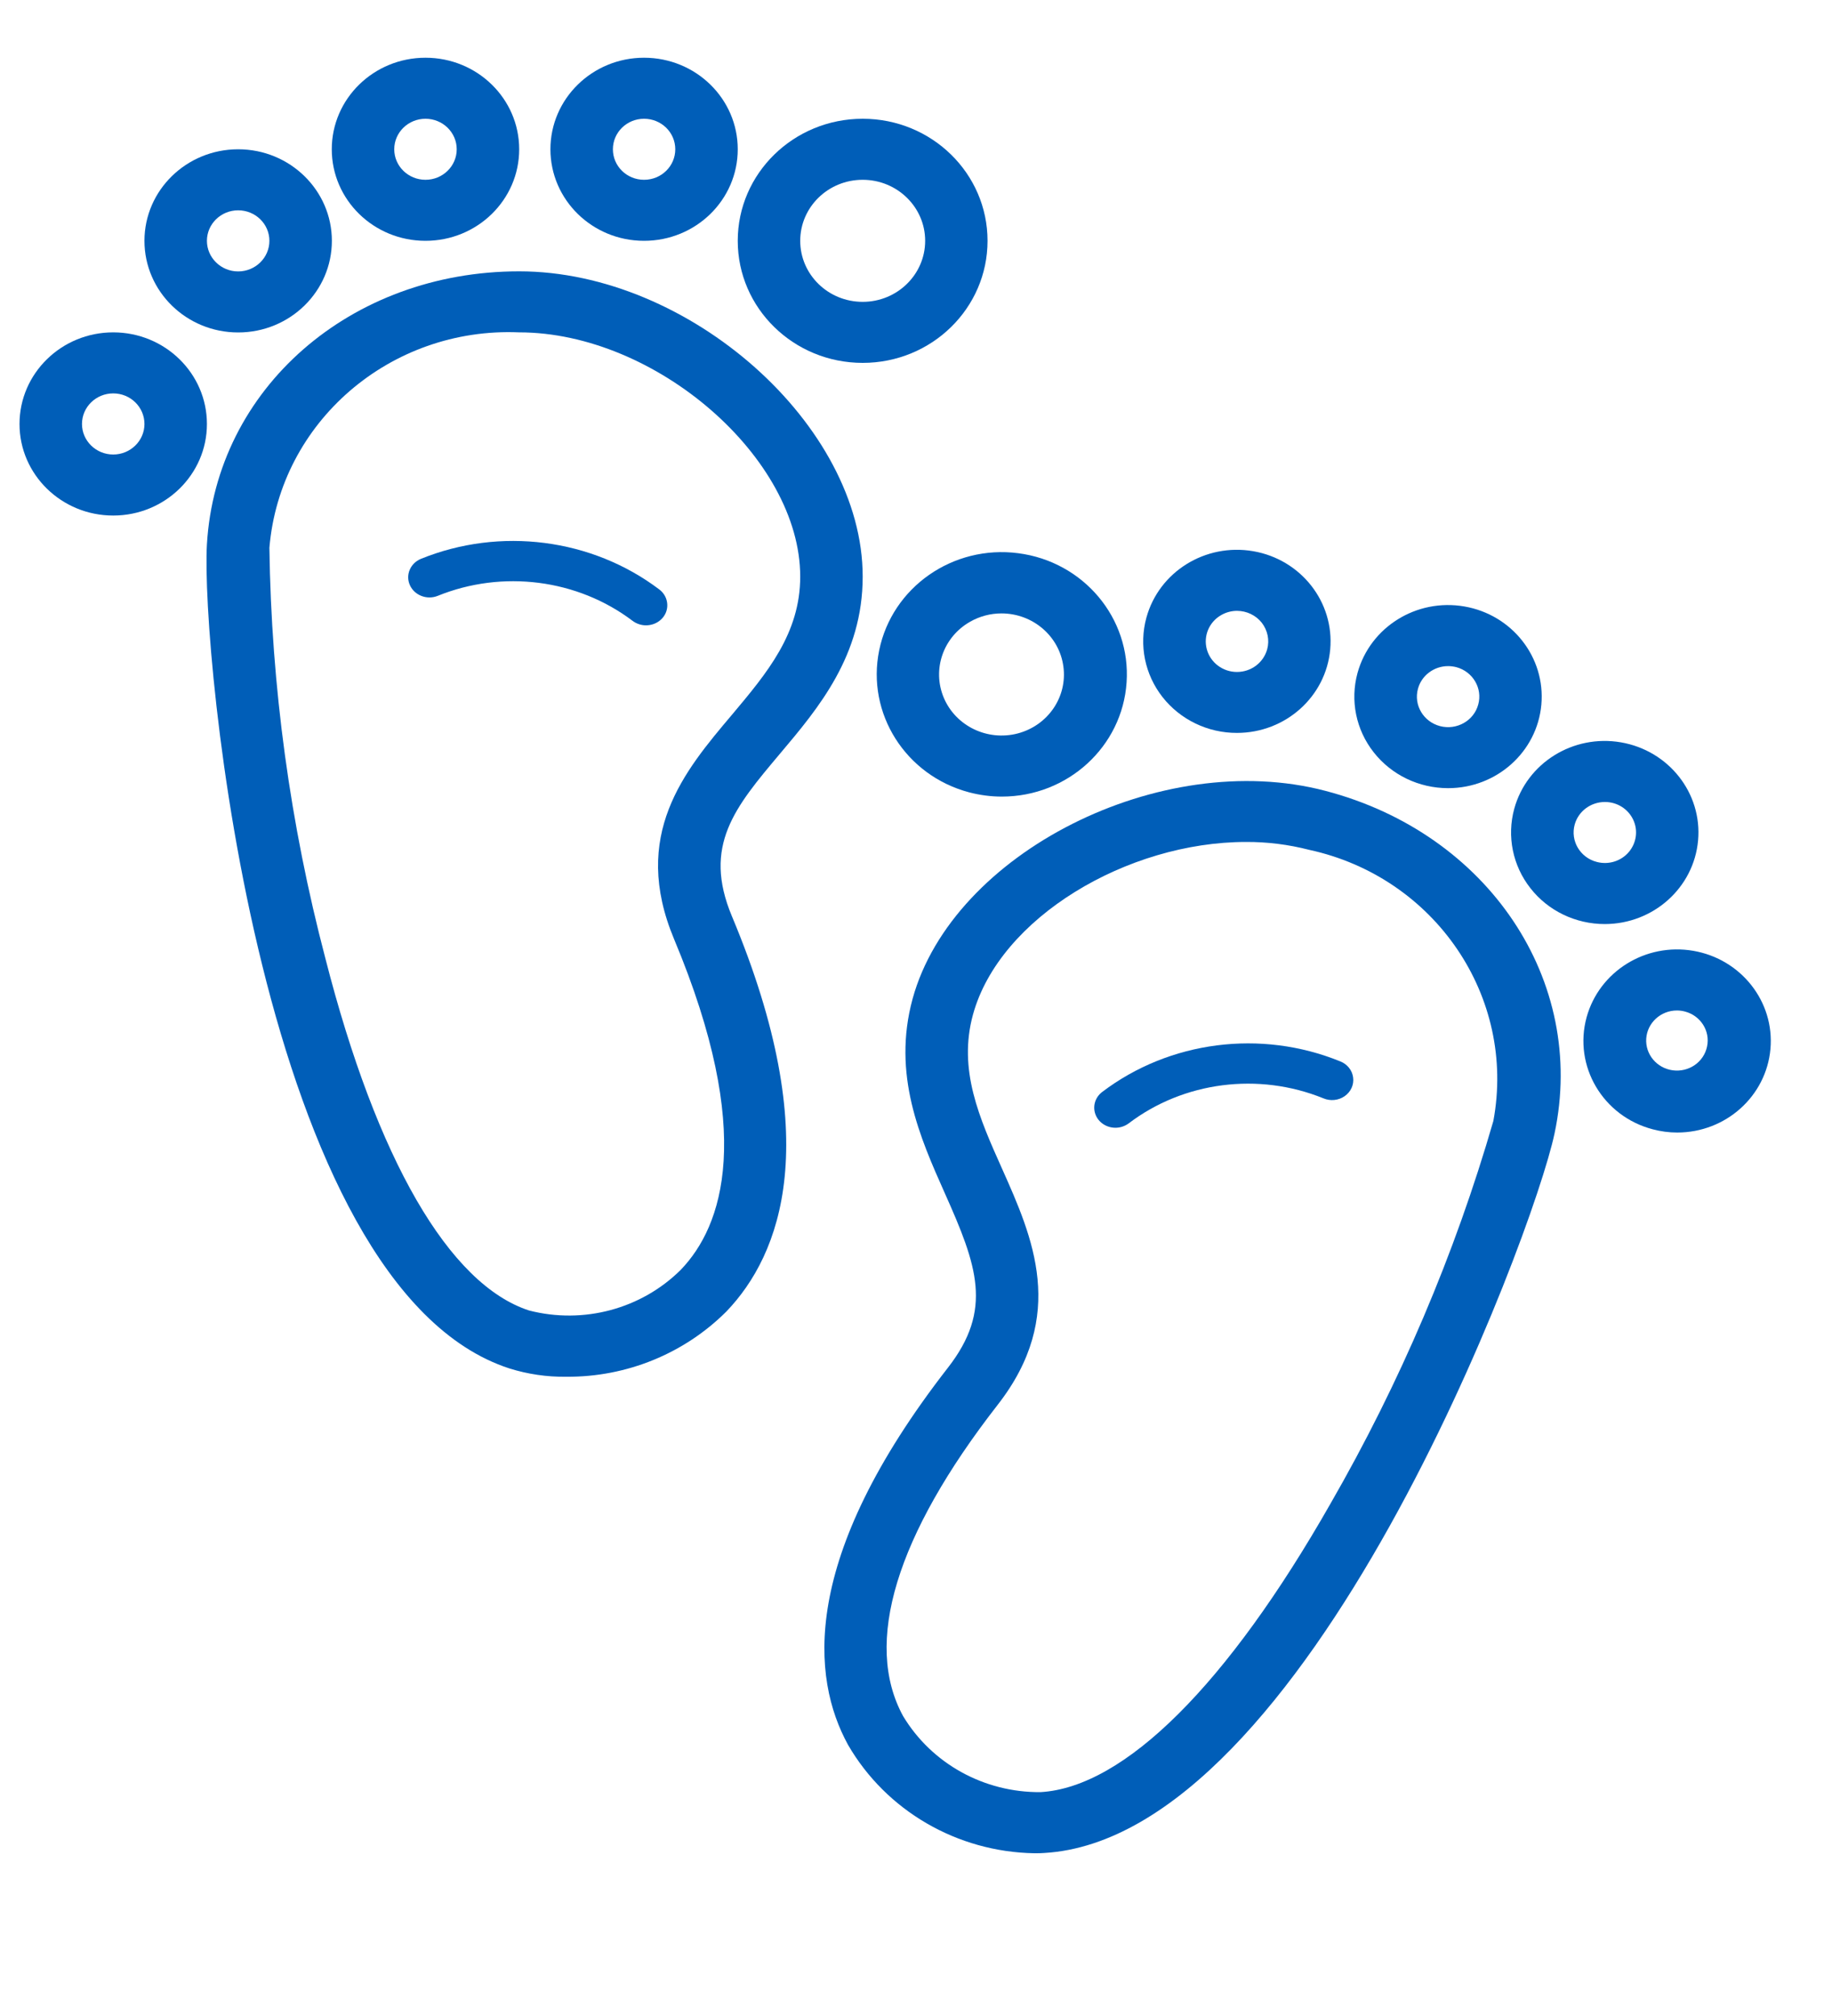 <svg width="20" height="22" viewBox="0 0 20 22" fill="none" xmlns="http://www.w3.org/2000/svg">
<g clip-path="url(#clip0)">
<path d="M6.182 15.024C6.84 15.029 7.471 14.771 7.931 14.311C8.523 13.693 9.014 12.442 7.99 9.998C7.668 9.229 8.024 8.808 8.515 8.225C8.938 7.724 9.418 7.153 9.418 6.292C9.418 4.642 7.526 2.961 5.668 2.961C3.824 2.961 2.359 4.242 2.259 5.94C2.191 7.093 2.839 14.047 5.56 14.933C5.761 14.996 5.971 15.027 6.182 15.024ZM5.668 3.627C7.159 3.627 8.736 4.997 8.736 6.292C8.736 6.914 8.373 7.345 7.989 7.802C7.47 8.416 6.883 9.113 7.36 10.251C8.246 12.368 7.889 13.381 7.433 13.856C7.003 14.284 6.37 14.454 5.776 14.301C4.903 14.017 4.113 12.652 3.552 10.458C3.167 8.993 2.962 7.49 2.941 5.978C3.056 4.606 4.26 3.567 5.668 3.627Z" fill="#005EB8"/>
<path d="M9.418 3.96C10.171 3.96 10.781 3.364 10.781 2.628C10.781 1.892 10.171 1.296 9.418 1.296C8.665 1.296 8.054 1.892 8.054 2.628C8.054 3.364 8.665 3.96 9.418 3.96ZM9.418 1.962C9.794 1.962 10.1 2.26 10.1 2.628C10.1 2.996 9.794 3.294 9.418 3.294C9.041 3.294 8.736 2.996 8.736 2.628C8.736 2.26 9.041 1.962 9.418 1.962Z" fill="#005EB8"/>
<path d="M7.031 2.628C7.596 2.628 8.054 2.181 8.054 1.629C8.054 1.077 7.596 0.63 7.031 0.63C6.467 0.63 6.009 1.077 6.009 1.629C6.009 2.181 6.467 2.628 7.031 2.628ZM7.031 1.296C7.22 1.296 7.372 1.445 7.372 1.629C7.372 1.813 7.22 1.962 7.031 1.962C6.843 1.962 6.691 1.813 6.691 1.629C6.691 1.445 6.843 1.296 7.031 1.296Z" fill="#005EB8"/>
<path d="M4.645 2.628C5.21 2.628 5.668 2.181 5.668 1.629C5.668 1.077 5.21 0.63 4.645 0.63C4.08 0.63 3.622 1.077 3.622 1.629C3.622 2.181 4.08 2.628 4.645 2.628ZM4.645 1.296C4.833 1.296 4.986 1.445 4.986 1.629C4.986 1.813 4.833 1.962 4.645 1.962C4.457 1.962 4.304 1.813 4.304 1.629C4.304 1.445 4.457 1.296 4.645 1.296Z" fill="#005EB8"/>
<path d="M2.6 3.628C3.165 3.628 3.623 3.18 3.623 2.628C3.623 2.077 3.165 1.629 2.6 1.629C2.035 1.629 1.577 2.077 1.577 2.628C1.577 3.18 2.035 3.628 2.6 3.628ZM2.6 2.295C2.788 2.295 2.941 2.444 2.941 2.628C2.941 2.812 2.788 2.962 2.6 2.962C2.412 2.962 2.259 2.812 2.259 2.628C2.259 2.444 2.412 2.295 2.6 2.295Z" fill="#005EB8"/>
<path d="M1.236 5.626C1.801 5.626 2.259 5.178 2.259 4.627C2.259 4.075 1.801 3.627 1.236 3.627C0.671 3.627 0.213 4.075 0.213 4.627C0.213 5.178 0.671 5.626 1.236 5.626ZM1.236 4.293C1.424 4.293 1.577 4.442 1.577 4.627C1.577 4.81 1.424 4.96 1.236 4.96C1.048 4.96 0.895 4.81 0.895 4.627C0.895 4.442 1.048 4.293 1.236 4.293Z" fill="#005EB8"/>
<path d="M7.052 6.824C7.151 6.824 7.239 6.766 7.272 6.678C7.304 6.59 7.275 6.491 7.198 6.433C6.462 5.876 5.461 5.747 4.594 6.099C4.478 6.148 4.425 6.276 4.475 6.386C4.525 6.497 4.66 6.549 4.777 6.503C5.486 6.215 6.305 6.32 6.907 6.776C6.949 6.807 7 6.824 7.052 6.824Z" fill="#005EB8"/>
<path d="M11.293 20.224C11.33 20.224 11.365 20.224 11.4 20.221C14.263 20.054 16.732 13.499 16.971 12.369C17.325 10.704 16.249 9.096 14.468 8.63C12.675 8.159 10.401 9.306 9.963 10.899C9.737 11.726 10.044 12.414 10.314 13.02C10.668 13.812 10.843 14.291 10.348 14.926C8.726 17.01 8.859 18.314 9.258 19.041C9.674 19.759 10.448 20.21 11.293 20.224ZM13.603 9.188C13.836 9.187 14.067 9.216 14.292 9.274C15.667 9.572 16.555 10.879 16.303 12.233C15.882 13.688 15.285 15.089 14.526 16.407C13.4 18.384 12.276 19.504 11.359 19.557C10.743 19.562 10.171 19.246 9.859 18.727C9.424 17.931 9.781 16.756 10.892 15.33C11.653 14.354 11.274 13.503 10.94 12.755C10.691 12.199 10.457 11.674 10.622 11.072C10.913 10.013 12.308 9.188 13.603 9.188Z" fill="#005EB8"/>
<path d="M10.937 8.693C11.656 8.693 12.252 8.148 12.299 7.447C12.347 6.746 11.829 6.129 11.116 6.037C10.403 5.944 9.739 6.408 9.598 7.097C9.457 7.786 9.887 8.464 10.582 8.647C10.697 8.677 10.817 8.693 10.937 8.693ZM10.933 6.694C11.275 6.694 11.565 6.942 11.609 7.274C11.654 7.605 11.441 7.917 11.11 8.004C10.78 8.09 10.435 7.924 10.304 7.616C10.173 7.307 10.296 6.951 10.592 6.784C10.696 6.725 10.813 6.694 10.933 6.694L10.933 6.694Z" fill="#005EB8"/>
<path d="M13.504 7.998C14.034 7.998 14.476 7.602 14.522 7.086C14.568 6.57 14.203 6.105 13.681 6.015C13.158 5.925 12.652 6.24 12.515 6.741C12.433 7.041 12.498 7.361 12.692 7.608C12.886 7.854 13.186 7.999 13.504 7.998ZM13.504 6.666C13.61 6.666 13.71 6.714 13.775 6.796C13.839 6.879 13.861 6.985 13.834 7.085C13.794 7.231 13.659 7.333 13.504 7.333C13.35 7.333 13.215 7.232 13.175 7.086C13.135 6.94 13.2 6.786 13.334 6.711C13.385 6.682 13.444 6.666 13.504 6.666L13.504 6.666Z" fill="#005EB8"/>
<path d="M15.809 8.601C16.339 8.601 16.781 8.205 16.827 7.689C16.873 7.173 16.508 6.708 15.986 6.618C15.463 6.528 14.958 6.843 14.82 7.344C14.738 7.644 14.803 7.964 14.997 8.21C15.191 8.457 15.491 8.601 15.809 8.601L15.809 8.601ZM15.809 7.269C15.839 7.269 15.868 7.273 15.897 7.28C16.079 7.328 16.187 7.511 16.138 7.688C16.09 7.866 15.903 7.971 15.721 7.924C15.539 7.876 15.431 7.694 15.48 7.516C15.519 7.371 15.655 7.269 15.809 7.269L15.809 7.269Z" fill="#005EB8"/>
<path d="M17.52 10.084C18.05 10.083 18.492 9.687 18.538 9.171C18.584 8.655 18.218 8.191 17.696 8.101C17.174 8.011 16.668 8.326 16.531 8.826C16.449 9.126 16.514 9.447 16.708 9.693C16.901 9.94 17.201 10.084 17.52 10.084ZM17.52 8.752C17.652 8.751 17.773 8.826 17.829 8.944C17.885 9.061 17.866 9.199 17.781 9.299C17.696 9.398 17.56 9.44 17.432 9.406C17.25 9.359 17.142 9.176 17.191 8.998C17.231 8.853 17.366 8.752 17.52 8.752Z" fill="#005EB8"/>
<path d="M18.31 12.359C18.84 12.359 19.282 11.963 19.328 11.447C19.374 10.931 19.008 10.466 18.486 10.376C17.964 10.286 17.459 10.601 17.321 11.101C17.175 11.634 17.499 12.182 18.044 12.324C18.131 12.347 18.22 12.359 18.31 12.359ZM18.307 11.027C18.337 11.027 18.367 11.031 18.396 11.039C18.566 11.084 18.672 11.251 18.636 11.42C18.601 11.59 18.438 11.703 18.262 11.68C18.087 11.657 17.96 11.505 17.972 11.333C17.984 11.161 18.131 11.027 18.307 11.027Z" fill="#005EB8"/>
<path d="M12.177 12.307C12.229 12.307 12.28 12.29 12.322 12.259C12.922 11.803 13.74 11.698 14.448 11.986C14.524 12.018 14.613 12.009 14.68 11.962C14.747 11.915 14.783 11.837 14.772 11.758C14.762 11.679 14.708 11.612 14.63 11.582C13.766 11.23 12.767 11.359 12.033 11.916C11.956 11.974 11.926 12.072 11.959 12.161C11.991 12.248 12.079 12.307 12.178 12.307L12.177 12.307Z" fill="#005EB8"/>
</g>
<defs>
<clipPath id="clip0">
<rect width="20" height="22" fill="white" transform="matrix(-1 8.74228e-08 8.74228e-08 1 20 0)"/>
</clipPath>
</defs>
</svg>
